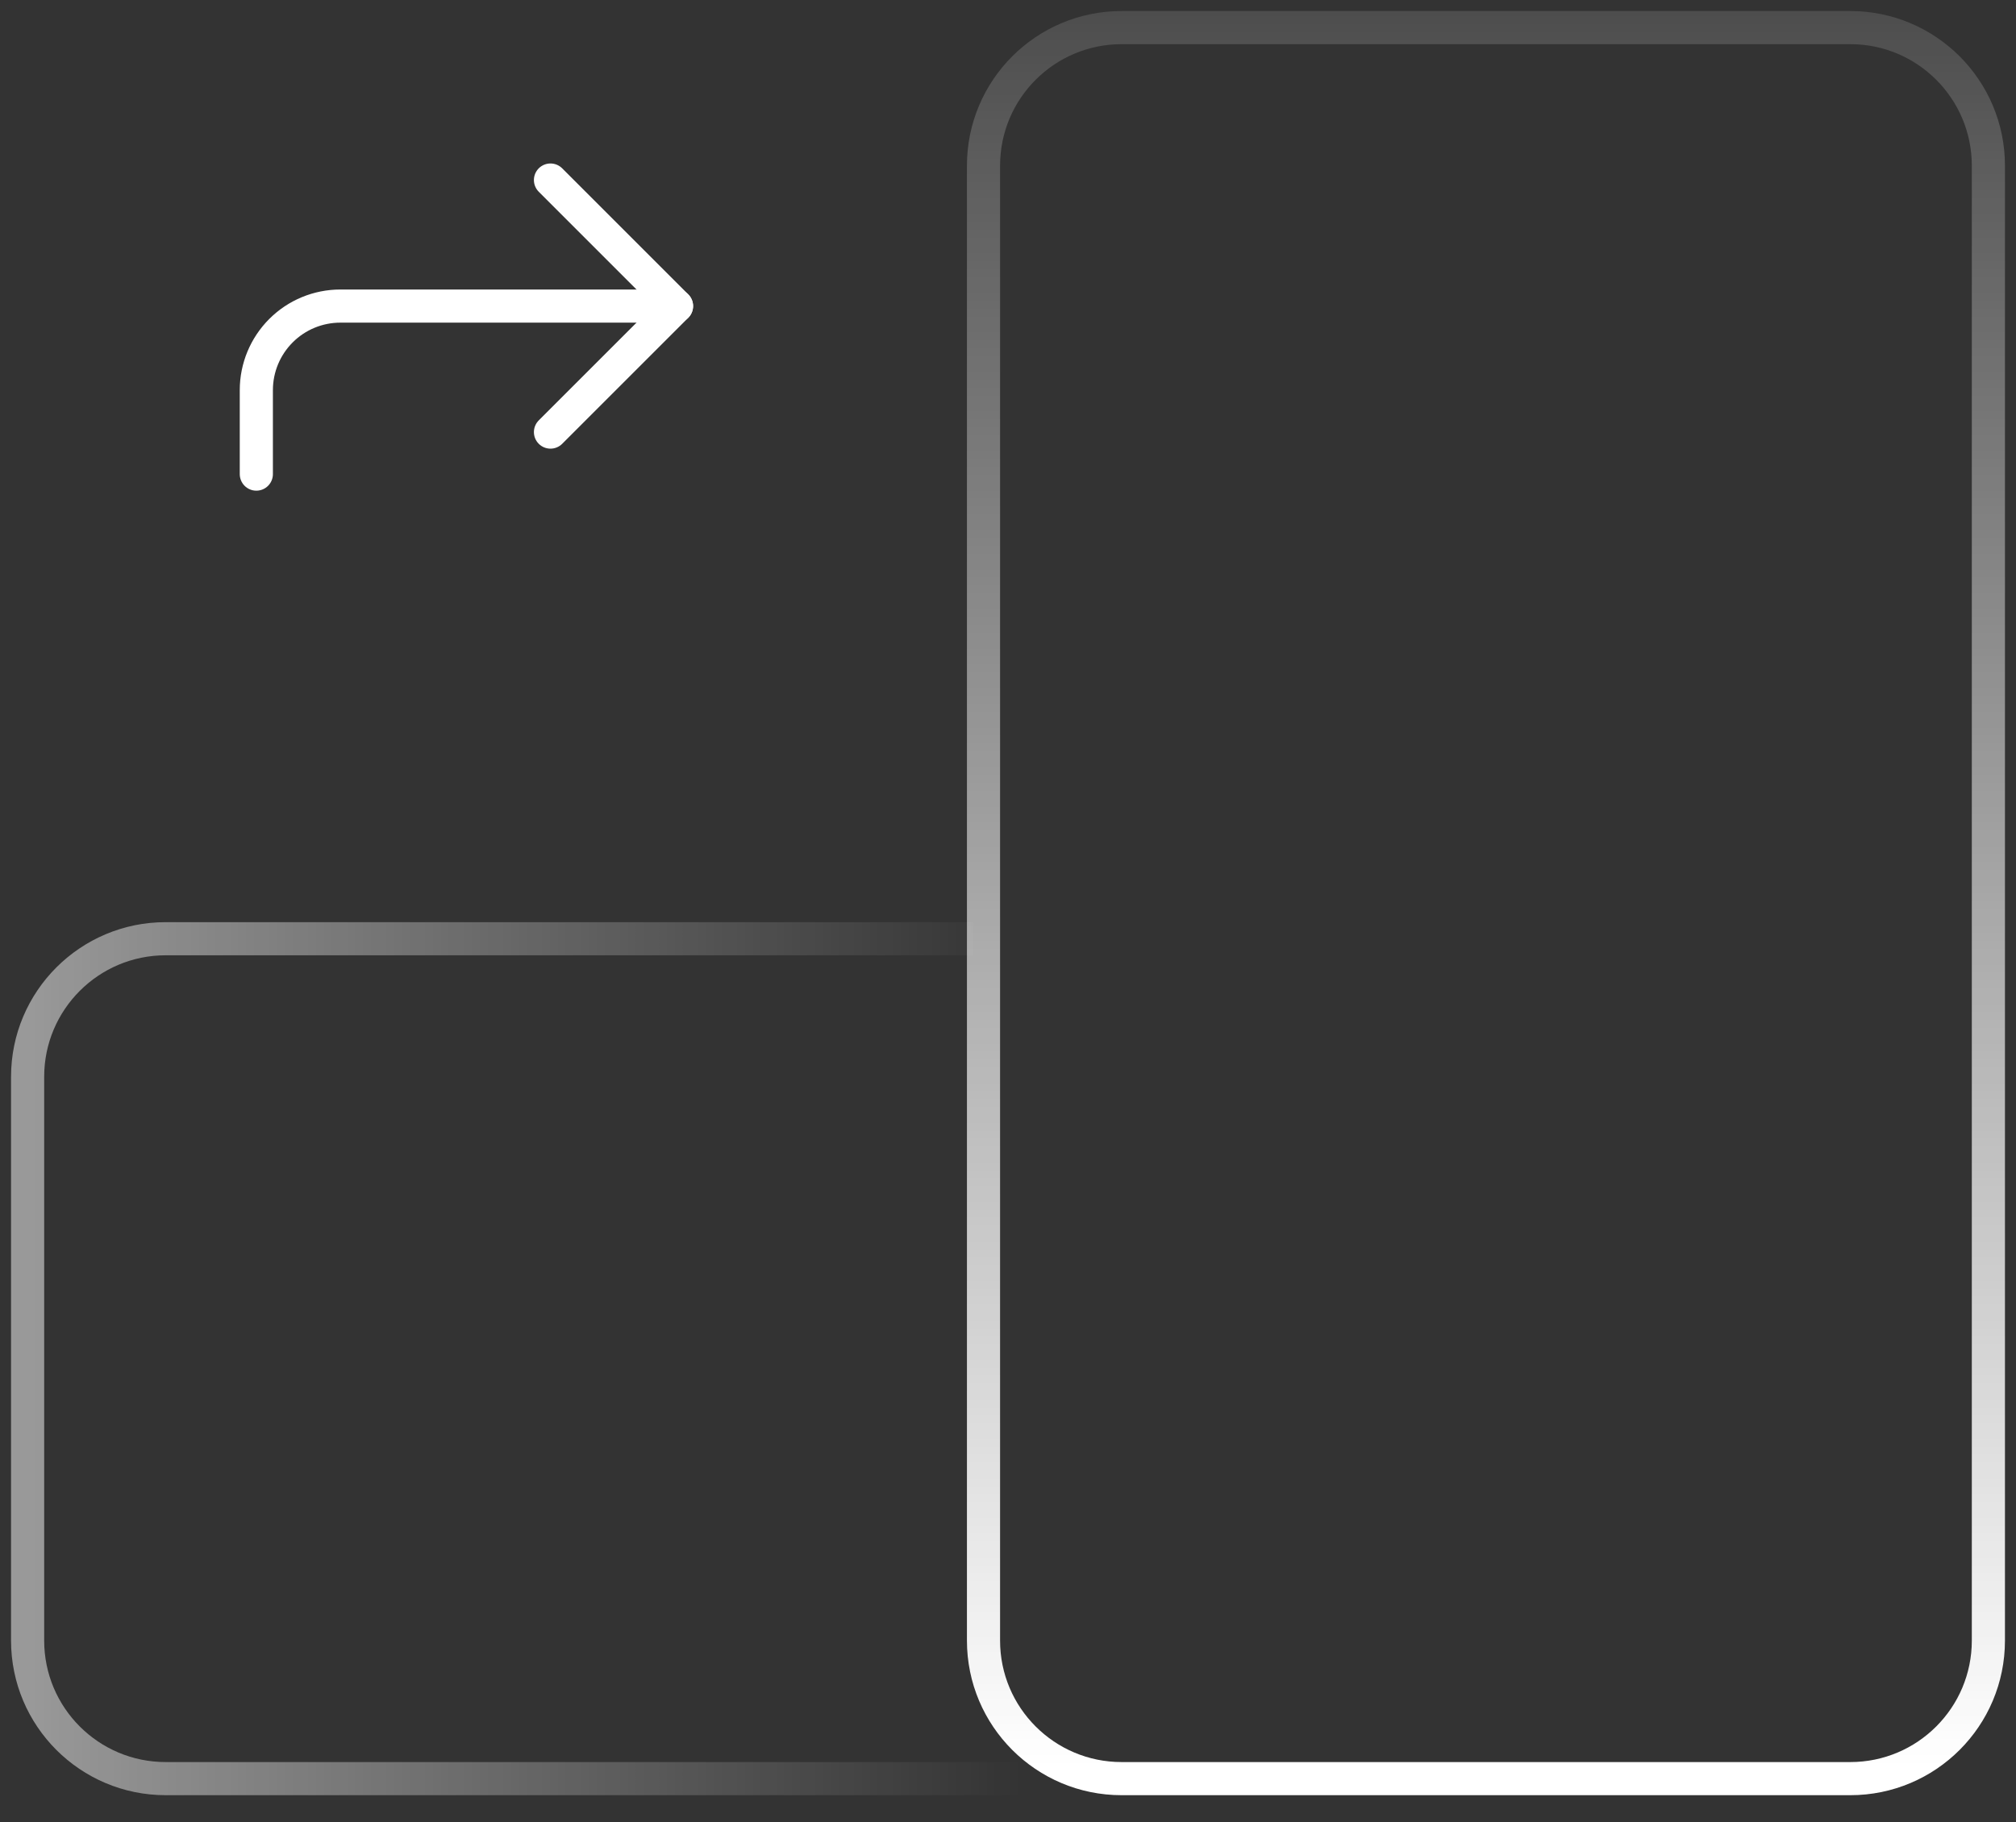 <svg width="73" height="66" viewBox="0 0 73 66" fill="none" xmlns="http://www.w3.org/2000/svg">
<rect x="0" y="0" width="73" height="66" fill="#333333" stroke="none"/>
<path opacity="0.5" d="M35.233 34H6C3.239 34 1 36.239 1 39L1 43.126L1 54.281L1 59.421C1 62.183 3.239 64.421 6 64.421H40.558" stroke="url(#paint0_linear_2968_2262)" stroke-width="1.2"/>
<path d="M35.613 6L35.613 59.421C35.613 62.183 37.852 64.421 40.613 64.421H46.529H59.871H67C69.761 64.421 72 62.183 72 59.421L72 6C72 3.239 69.761 1 67 1L40.613 1C37.852 1 35.613 3.239 35.613 6Z" stroke="url(#paint1_linear_2968_2262)" stroke-width="1.2"/>
<path d="M19.933 6.521L24.497 11.086L19.933 15.65" stroke="white" stroke-width="1.2" stroke-linecap="round" stroke-linejoin="round"/>
<path d="M24.497 11.086H12.325C11.518 11.086 10.744 11.406 10.174 11.977C9.603 12.548 9.282 13.322 9.282 14.129V17.172" stroke="white" stroke-width="1.2" stroke-linecap="round" stroke-linejoin="round"/>
<defs>
<linearGradient id="paint0_linear_2968_2262" x1="1" y1="51.5" x2="37" y2="51.5" gradientUnits="userSpaceOnUse">
<stop stop-color="white"/>
<stop offset="1" stop-color="white" stop-opacity="0"/>
</linearGradient>
<linearGradient id="paint1_linear_2968_2262" x1="58.5" y1="64" x2="58.5" y2="-9" gradientUnits="userSpaceOnUse">
<stop stop-color="white"/>
<stop offset="1" stop-color="white" stop-opacity="0"/>
</linearGradient>
</defs>
</svg>

